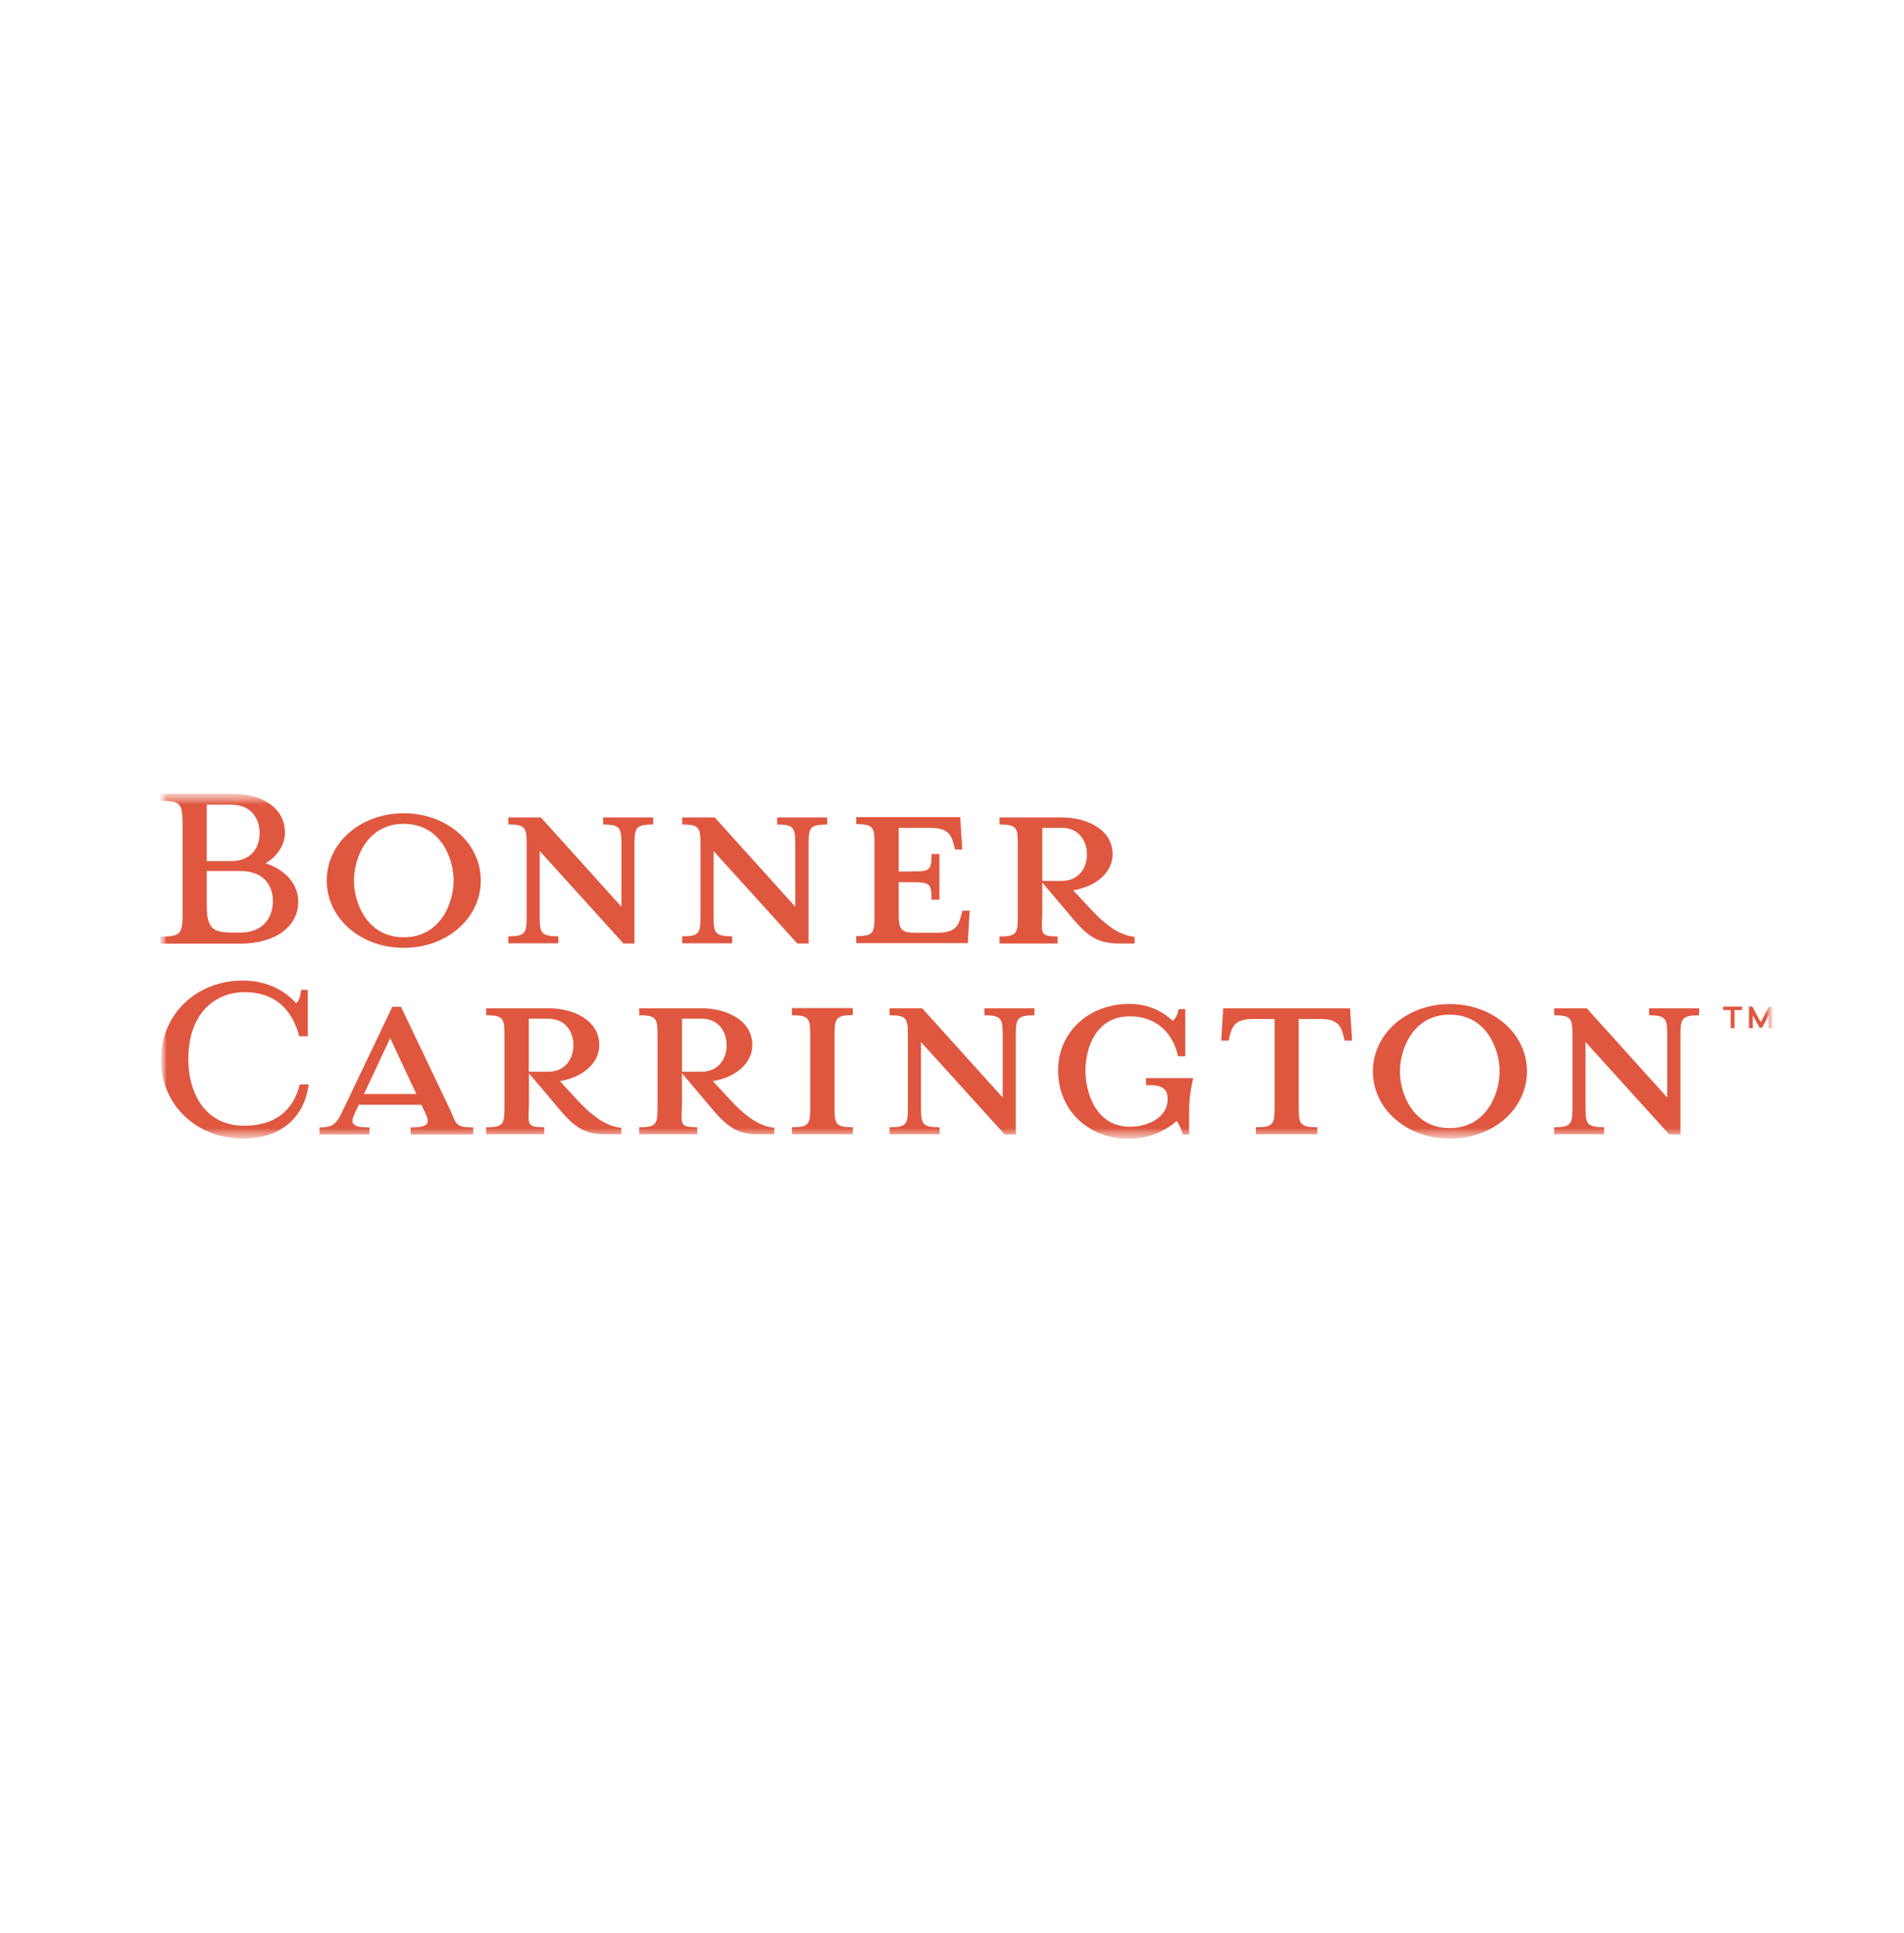 <?xml version="1.0" encoding="UTF-8"?>
<svg xmlns="http://www.w3.org/2000/svg" width="200" height="203" viewBox="0 0 200 203" fill="none">
  <mask id="mask0_3176_1858" style="mask-type:luminance" maskUnits="userSpaceOnUse" x="16" y="83" width="171" height="37">
    <path d="M186.182 83.379H16.818V119.621H186.182V83.379Z" fill="white"></path>
  </mask>
  <g mask="url(#mask0_3176_1858)">
    <mask id="mask1_3176_1858" style="mask-type:luminance" maskUnits="userSpaceOnUse" x="16" y="83" width="171" height="37">
      <path d="M186.182 83.379H16.818V119.621H186.182V83.379Z" fill="white"></path>
    </mask>
    <g mask="url(#mask1_3176_1858)">
      <path d="M181 105.73H182.992V106.101H182.199V108.004H181.793V106.101H181V105.73ZM185.83 105.73L184.948 107.37L184.067 105.73H183.715V108.004H184.12V106.647L184.825 107.951H185.089L185.795 106.647V108.022H186.2V105.748H185.847L185.83 105.73ZM31.326 94.713C31.326 97.375 28.875 99.12 25.244 99.12H16.818V98.38H16.924C19.18 98.38 19.18 97.992 19.18 95.454V87.028C19.163 84.507 19.163 84.119 16.924 84.119H16.818V83.379H24.451C27.783 83.379 29.933 85.036 29.933 87.451C29.933 88.702 29.175 89.919 27.906 90.677C29.986 91.364 31.326 92.862 31.326 94.696M21.719 90.448H24.31C26.161 90.448 27.271 89.266 27.271 87.504C27.271 86.129 26.496 84.525 24.31 84.525H21.719V90.448ZM28.664 94.66C28.664 93.039 27.747 91.487 25.209 91.487H21.719V95.048C21.719 97.604 22.353 97.957 24.592 97.957H25.209C27.765 97.957 28.664 96.247 28.664 94.66ZM50.504 92.492C50.504 96.458 46.944 99.561 42.413 99.561C37.883 99.561 34.322 96.458 34.322 92.492C34.322 88.526 37.883 85.424 42.413 85.424C46.944 85.424 50.504 88.526 50.504 92.492ZM47.649 92.492C47.649 90.13 46.256 86.534 42.413 86.534C38.571 86.534 37.178 90.13 37.178 92.492C37.178 94.854 38.571 98.45 42.413 98.45C46.256 98.45 47.649 94.854 47.649 92.492ZM100.919 96.3C100.707 97.093 100.443 97.974 98.504 97.974H96.3C94.626 97.974 94.397 97.71 94.397 95.841V92.668H95.472C97.569 92.668 97.852 92.668 97.852 94.414V94.502H98.68V89.707H97.852V89.795C97.852 91.54 97.587 91.54 95.472 91.54H94.397V86.957H97.746C99.685 86.957 99.931 87.839 100.161 88.614L100.337 89.231H101.077L100.866 85.829H89.937V86.57H90.043C90.977 86.57 91.418 86.693 91.629 87.028C91.858 87.363 91.858 87.944 91.858 88.826V96.035C91.858 96.934 91.858 97.516 91.629 97.869C91.418 98.204 90.959 98.327 90.043 98.327H89.937V99.067H101.659L101.853 95.648H101.095L100.936 96.264L100.919 96.3ZM49.605 118.422H49.711V119.163H43.136V118.422H43.242C44.141 118.422 44.652 118.299 44.846 118.034C45.005 117.823 44.952 117.488 44.687 116.941L44.264 116.042H37.689L37.266 116.941C37.002 117.488 36.949 117.823 37.108 118.034C37.284 118.299 37.795 118.422 38.712 118.422H38.817V119.163H33.564V118.422H33.67C35.151 118.422 35.433 117.858 36.085 116.483L41.215 105.748H42.114L47.243 116.483C47.367 116.748 47.455 116.977 47.543 117.171C47.913 118.087 48.054 118.422 49.623 118.422M43.735 114.914L40.986 109.044L38.236 114.914H43.753H43.735ZM81.246 118.44H81.335V119.145H79.695C77.245 119.145 76.223 118.228 74.284 115.866C73.473 114.879 71.639 112.746 71.639 112.746V115.954C71.639 116.236 71.622 116.501 71.604 116.73C71.587 117.47 71.569 117.911 71.816 118.14C72.01 118.334 72.415 118.405 73.138 118.405H73.244V119.145H67.145V118.405H67.25C68.185 118.405 68.625 118.281 68.837 117.946C69.066 117.594 69.066 117.012 69.066 116.113V108.903C69.066 108.022 69.066 107.44 68.837 107.105C68.625 106.77 68.167 106.647 67.25 106.647H67.145V105.907H73.702C76.258 105.907 79.025 107.123 79.025 109.785C79.025 111.636 77.333 113.169 74.883 113.557L76.769 115.602C78.409 117.347 79.766 118.264 81.246 118.457M73.684 112.57C75.5 112.57 76.328 111.177 76.328 109.785C76.328 108.392 75.5 107 73.684 107H71.639V112.57H73.684ZM65.17 118.44H65.258V119.145H63.619C61.151 119.145 60.147 118.228 58.208 115.866C57.397 114.879 55.563 112.746 55.563 112.746V115.954C55.563 116.236 55.546 116.501 55.528 116.73C55.511 117.47 55.493 117.911 55.74 118.14C55.934 118.334 56.339 118.405 57.062 118.405H57.167V119.145H51.068V118.405H51.174C52.108 118.405 52.549 118.281 52.761 117.946C52.99 117.594 52.99 117.012 52.99 116.113V108.903C52.99 108.022 52.99 107.44 52.761 107.105C52.549 106.77 52.091 106.647 51.174 106.647H51.068V105.907H57.626C60.182 105.907 62.949 107.123 62.949 109.785C62.949 111.636 61.257 113.169 58.807 113.557L60.693 115.602C62.332 117.347 63.69 118.264 65.17 118.457M57.59 112.57C59.406 112.57 60.235 111.177 60.235 109.785C60.235 108.392 59.406 107 57.59 107H55.546V112.57H57.59ZM119.092 98.397H119.181V99.103H117.541C115.091 99.103 114.069 98.204 112.13 95.824C111.301 94.837 109.486 92.704 109.486 92.704V95.912C109.486 96.194 109.468 96.458 109.45 96.688C109.433 97.41 109.415 97.869 109.662 98.098C109.856 98.292 110.261 98.362 110.984 98.362H111.09V99.103H104.991V98.362H105.096C106.031 98.362 106.471 98.239 106.683 97.904C106.912 97.551 106.912 96.97 106.912 96.071V88.861C106.912 87.98 106.912 87.398 106.683 87.063C106.471 86.728 106.013 86.605 105.096 86.605H104.991V85.864H111.548C114.104 85.864 116.871 87.081 116.871 89.742C116.871 91.593 115.179 93.127 112.729 93.515L114.615 95.542C116.254 97.287 117.612 98.204 119.092 98.397ZM111.53 92.528C113.346 92.528 114.174 91.135 114.174 89.742C114.174 88.35 113.346 86.957 111.53 86.957H109.486V92.528H111.53ZM83.186 106.647H83.291C84.225 106.647 84.666 106.77 84.878 107.105C85.107 107.458 85.107 108.04 85.107 108.903V116.113C85.107 116.994 85.107 117.594 84.878 117.946C84.666 118.281 84.208 118.405 83.291 118.405H83.186V119.145H89.584V118.405H89.478C88.544 118.405 88.103 118.281 87.892 117.946C87.663 117.594 87.663 117.012 87.663 116.113V108.974C87.663 108.057 87.663 107.458 87.892 107.105C88.103 106.753 88.562 106.629 89.478 106.629H89.584V105.889H83.186V106.629V106.647ZM103.404 106.647H103.51C104.444 106.647 104.885 106.788 105.096 107.123C105.326 107.476 105.325 108.075 105.325 108.992V115.284L96.9 105.942L96.864 105.907H93.445V106.647H93.55C94.485 106.647 94.925 106.77 95.137 107.105C95.366 107.458 95.366 108.04 95.366 108.903V116.113C95.366 116.994 95.366 117.594 95.137 117.946C94.925 118.281 94.467 118.405 93.55 118.405H93.445V119.145H98.698V118.405H98.592C97.658 118.405 97.199 118.264 96.97 117.929C96.741 117.576 96.741 116.959 96.741 116.042V109.45L105.537 119.163H106.7V108.992C106.7 108.075 106.7 107.476 106.93 107.123C107.141 106.788 107.599 106.647 108.551 106.647H108.657V105.907H103.404V106.647ZM81.617 86.605H81.722C82.657 86.605 83.097 86.746 83.309 87.081C83.538 87.433 83.538 88.032 83.538 88.949V95.242L75.112 85.9L75.077 85.864H71.657V86.605H71.763C72.697 86.605 73.138 86.728 73.349 87.063C73.579 87.398 73.579 87.98 73.579 88.861V96.071C73.579 96.97 73.579 97.551 73.349 97.886C73.138 98.221 72.68 98.345 71.763 98.345H71.657V99.085H76.91V98.345H76.804C75.87 98.345 75.412 98.204 75.183 97.869C74.954 97.516 74.954 96.899 74.954 95.983V89.39L83.75 99.103H84.931V88.949C84.931 88.032 84.931 87.433 85.16 87.081C85.371 86.746 85.83 86.605 86.781 86.605H86.887V85.864H81.634V86.605H81.617ZM173.209 106.647H173.314C174.249 106.647 174.689 106.788 174.901 107.123C175.13 107.476 175.13 108.075 175.13 108.992V115.284L166.704 105.942L166.669 105.907H163.249V106.647H163.355C164.289 106.647 164.73 106.77 164.941 107.105C165.17 107.458 165.171 108.04 165.171 108.903V116.113C165.171 116.994 165.17 117.594 164.941 117.946C164.73 118.281 164.271 118.405 163.355 118.405H163.249V119.145H168.502V118.405H168.396C167.462 118.405 167.004 118.264 166.775 117.929C166.545 117.576 166.545 116.959 166.545 116.042V109.45L175.341 119.163H176.523V108.992C176.523 108.075 176.523 107.476 176.752 107.123C176.963 106.788 177.422 106.647 178.373 106.647H178.479V105.907H173.226V106.647H173.209ZM63.355 86.605H63.46C64.377 86.605 64.835 86.746 65.047 87.081C65.276 87.433 65.276 88.032 65.276 88.949V95.242L56.85 85.9L56.815 85.864H53.395V86.605H53.501C54.435 86.605 54.876 86.728 55.087 87.063C55.317 87.398 55.317 87.98 55.317 88.861V96.071C55.317 96.97 55.317 97.551 55.087 97.886C54.876 98.221 54.418 98.345 53.501 98.345H53.395V99.085H58.648V98.345H58.542C57.608 98.345 57.15 98.204 56.921 97.869C56.691 97.516 56.691 96.899 56.691 95.983V89.39L65.488 99.103H66.651V88.949C66.651 88.032 66.651 87.433 66.88 87.081C67.092 86.746 67.55 86.605 68.502 86.605H68.608V85.864H63.355V86.605ZM128.488 105.907L128.276 109.309H129.052L129.211 108.692C129.422 107.916 129.669 107.035 131.59 107.035H133.882V116.042C133.882 116.959 133.882 117.576 133.653 117.929C133.441 118.281 132.983 118.405 132.031 118.405H131.925V119.145H138.377V118.405H138.271C137.337 118.405 136.879 118.264 136.649 117.929C136.42 117.576 136.42 116.959 136.42 116.042V107.035H138.712C140.633 107.035 140.88 107.916 141.091 108.692L141.25 109.309H142.026L141.814 105.907H128.47H128.488ZM160.393 112.535C160.393 116.501 156.833 119.603 152.302 119.603C147.772 119.603 144.212 116.501 144.212 112.535C144.212 108.568 147.772 105.466 152.302 105.466C156.833 105.466 160.393 108.568 160.393 112.535ZM157.52 112.535C157.52 110.173 156.128 106.577 152.285 106.577C148.442 106.577 147.05 110.173 147.05 112.535C147.05 114.897 148.442 118.493 152.285 118.493C156.128 118.493 157.52 114.897 157.52 112.535ZM25.667 118.246C21.331 118.246 19.78 114.509 19.78 111.301C19.78 106.065 22.953 104.214 25.667 104.214C28.699 104.214 30.638 105.819 31.431 108.85H32.331V103.968H31.625V104.056C31.537 104.726 31.396 105.131 31.114 105.378C29.739 103.844 27.765 102.998 25.526 102.998C20.626 102.981 16.907 106.559 16.907 111.301C16.907 116.042 20.626 119.603 25.561 119.603C29.21 119.603 31.943 117.629 32.419 113.91H31.484C30.797 116.748 28.77 118.246 25.667 118.246ZM120.379 113.24V113.98H120.802C122.424 113.98 122.653 114.72 122.653 115.426C122.653 117.523 120.379 118.352 118.687 118.352C115.038 118.352 114.016 114.632 114.016 112.446C114.016 110.261 115.003 106.753 118.687 106.753C121.331 106.753 123.164 108.339 123.746 110.948H124.504V105.995H123.799C123.728 106.541 123.446 107.017 123.2 107.229C121.878 106.03 120.397 105.448 118.617 105.448C114.351 105.448 111.143 108.445 111.143 112.429C111.143 116.624 114.315 119.621 118.581 119.621C120.344 119.621 122.265 118.951 123.587 117.752C123.905 118.123 124.222 118.933 124.222 119.163H124.91V116.483C124.91 115.778 124.998 115.002 125.139 114.192C125.192 113.91 125.244 113.628 125.315 113.363L125.35 113.24H120.379Z" fill="#E0573F"></path>
    </g>
  </g>
</svg>
